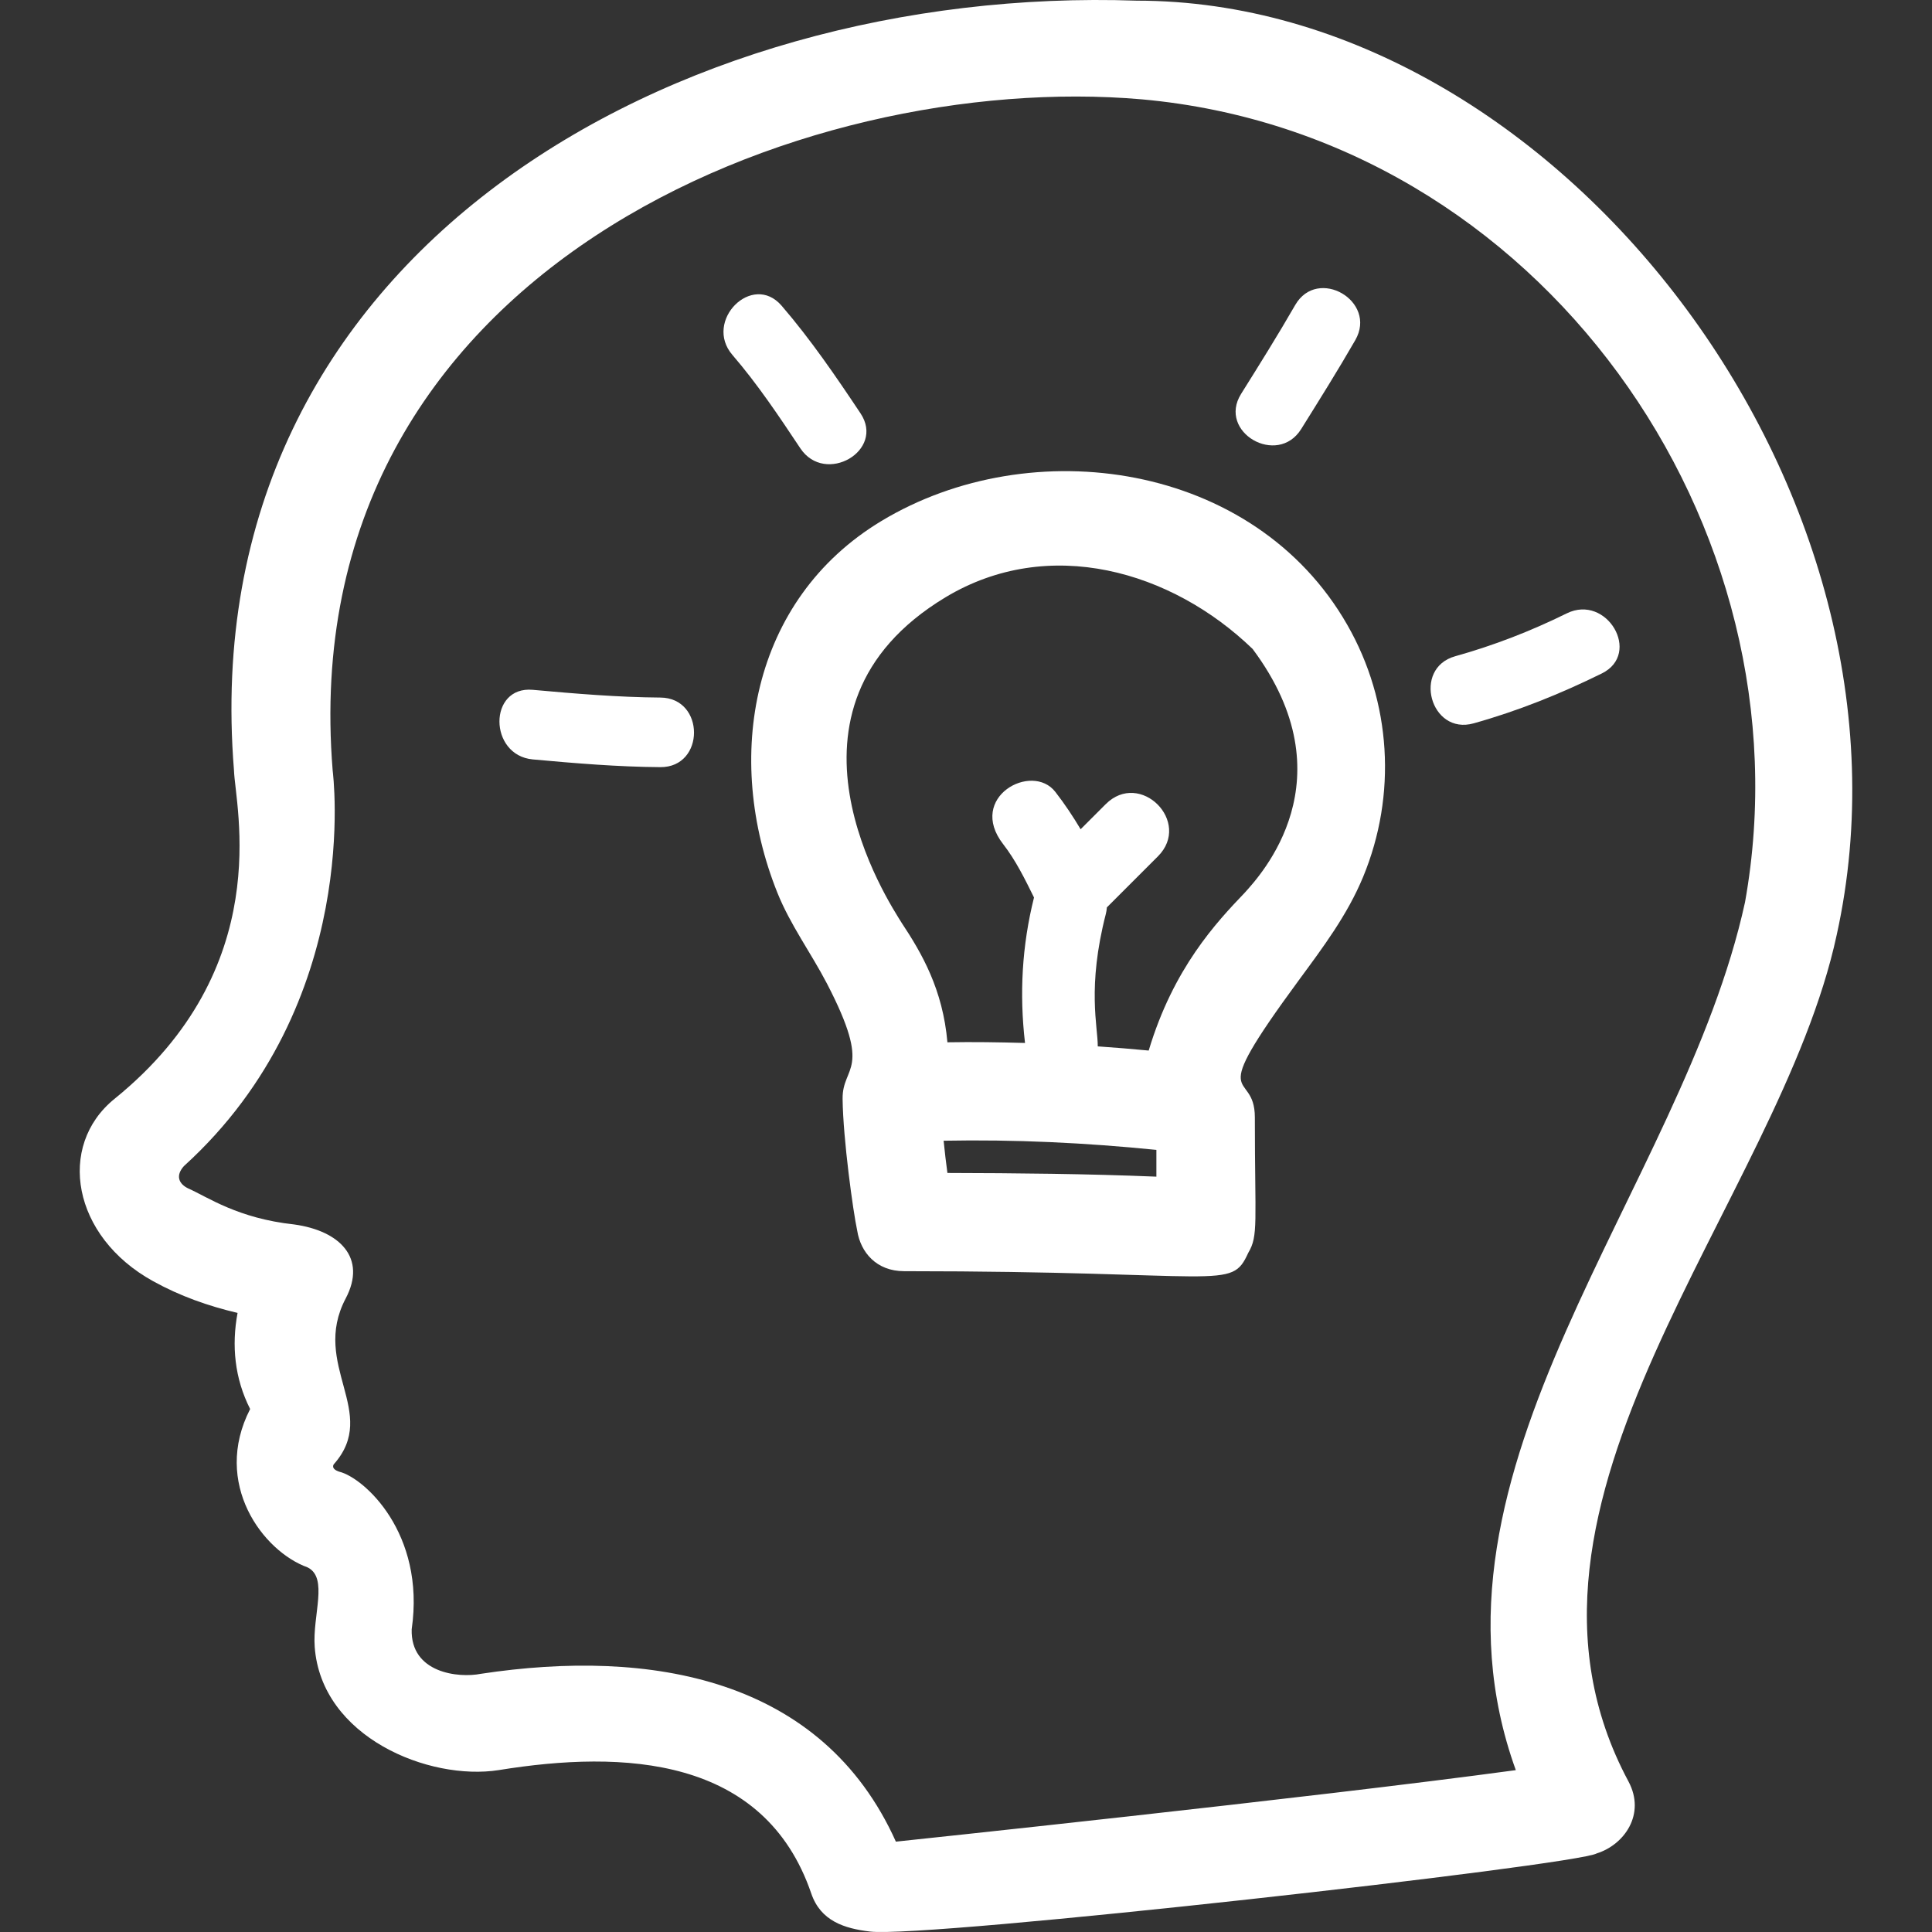 <svg width="55" height="55" viewBox="0 0 55 55" fill="none" xmlns="http://www.w3.org/2000/svg">
<rect x="0" y="0" width="55" height="55" fill="#333333" stroke="none"/>
<g clip-path="url(#clip0_29_239)">
<path d="M32.364 0.019C19.252 -0.435 5.47 7.185 6.661 21.93C6.693 22.957 7.875 27.549 3.257 31.284C1.614 32.619 2.049 35.201 4.361 36.474C5.128 36.898 5.93 37.18 6.763 37.376C6.591 38.299 6.676 39.234 7.121 40.112C6.033 42.232 7.486 44.163 8.756 44.62C9.354 44.915 8.893 45.985 8.959 46.881C9.144 49.454 12.213 50.702 14.198 50.391C17.756 49.814 21.759 49.997 23.096 53.906C23.363 54.687 24.037 54.9 24.765 54.987C26.38 55.185 44.901 53.099 45.457 52.762C46.233 52.52 46.86 51.651 46.359 50.714C42.081 42.738 50.644 34.269 52.289 26.607C55.064 13.998 44.312 0.019 32.364 0.019ZM49.677 25.684C47.889 33.882 40.048 41.808 43.152 50.392C37.321 51.184 25.544 52.423 25.504 52.428C23.405 47.757 18.521 46.918 13.688 47.65C13.05 47.776 11.684 47.628 11.72 46.383C12.117 43.638 10.355 42.065 9.658 41.896C9.397 41.81 9.506 41.682 9.502 41.685C10.815 40.21 8.839 38.866 9.841 36.965C10.452 35.807 9.667 35.036 8.376 34.858C6.768 34.684 5.919 34.081 5.362 33.834C5.092 33.706 4.988 33.471 5.236 33.196C10.345 28.558 9.475 21.99 9.47 21.93C8.316 7.644 22.913 1.994 32.505 2.828C43.853 3.85 51.595 14.984 49.677 25.684Z" fill="white"/>
<path d="M25.093 14.831C21.37 17.074 20.592 21.579 22.13 25.413C22.497 26.329 23.088 27.128 23.541 27.999C24.861 30.542 23.976 30.316 23.987 31.283C24 32.417 24.284 34.483 24.404 35.039C24.5 35.646 24.945 36.188 25.739 36.188C34.885 36.188 35.037 36.754 35.534 35.668C35.828 35.173 35.723 34.83 35.723 31.809C35.723 30.364 34.239 31.626 36.97 27.911C37.665 26.965 38.355 26.052 38.807 24.959C39.769 22.631 39.611 19.983 38.356 17.791C35.703 13.147 29.359 12.26 25.093 14.831ZM32.92 33.497C30.938 33.415 28.955 33.397 26.971 33.392C26.929 33.086 26.894 32.78 26.863 32.474C28.889 32.435 30.904 32.532 32.92 32.735V33.497H32.92ZM35.433 25.416C34.623 26.263 33.405 27.56 32.701 29.907C32.218 29.861 31.735 29.821 31.251 29.788C31.255 29.231 30.942 28.11 31.481 26.017C31.498 25.953 31.505 25.892 31.51 25.832L32.962 24.38C33.942 23.401 32.457 21.912 31.476 22.894L30.763 23.607C30.546 23.242 30.31 22.887 30.043 22.543C29.376 21.685 27.524 22.698 28.557 24.03C28.913 24.487 29.178 25.026 29.436 25.55C29.092 26.927 29.018 28.292 29.18 29.691C28.445 29.67 27.708 29.659 26.971 29.672C26.84 28.168 26.244 27.14 25.669 26.272C25.32 25.706 21.651 20.178 26.914 17.005C29.857 15.232 33.355 16.249 35.66 18.475C38.427 22.183 35.886 24.914 35.433 25.416Z" fill="white"/>
<path d="M18.799 19.858C17.585 19.849 16.377 19.747 15.168 19.638C13.896 19.522 13.907 21.504 15.168 21.619C16.377 21.729 17.585 21.831 18.799 21.839C20.077 21.847 20.076 19.866 18.799 19.858Z" fill="white"/>
<path d="M24.496 11.765C23.793 10.711 23.079 9.665 22.251 8.703C21.415 7.734 20.021 9.141 20.85 10.104C21.568 10.937 22.177 11.851 22.785 12.764C23.491 13.821 25.208 12.83 24.496 11.765Z" fill="white"/>
<path d="M37.042 12.214C37.565 11.376 38.09 10.539 38.582 9.683C39.22 8.574 37.509 7.577 36.872 8.683C36.379 9.54 35.855 10.377 35.331 11.214C34.653 12.301 36.367 13.294 37.042 12.214Z" fill="white"/>
<path d="M41.952 20.592C43.215 20.239 44.426 19.751 45.6 19.172C46.746 18.607 45.742 16.899 44.601 17.462C43.577 17.967 42.526 18.374 41.426 18.682C40.198 19.026 40.721 20.938 41.952 20.592Z" fill="white"/>
</g>
<defs>
<clipPath id="clip0_29_239">
<rect width="55" height="55" fill="white"/>
</clipPath>
</defs>
</svg>
